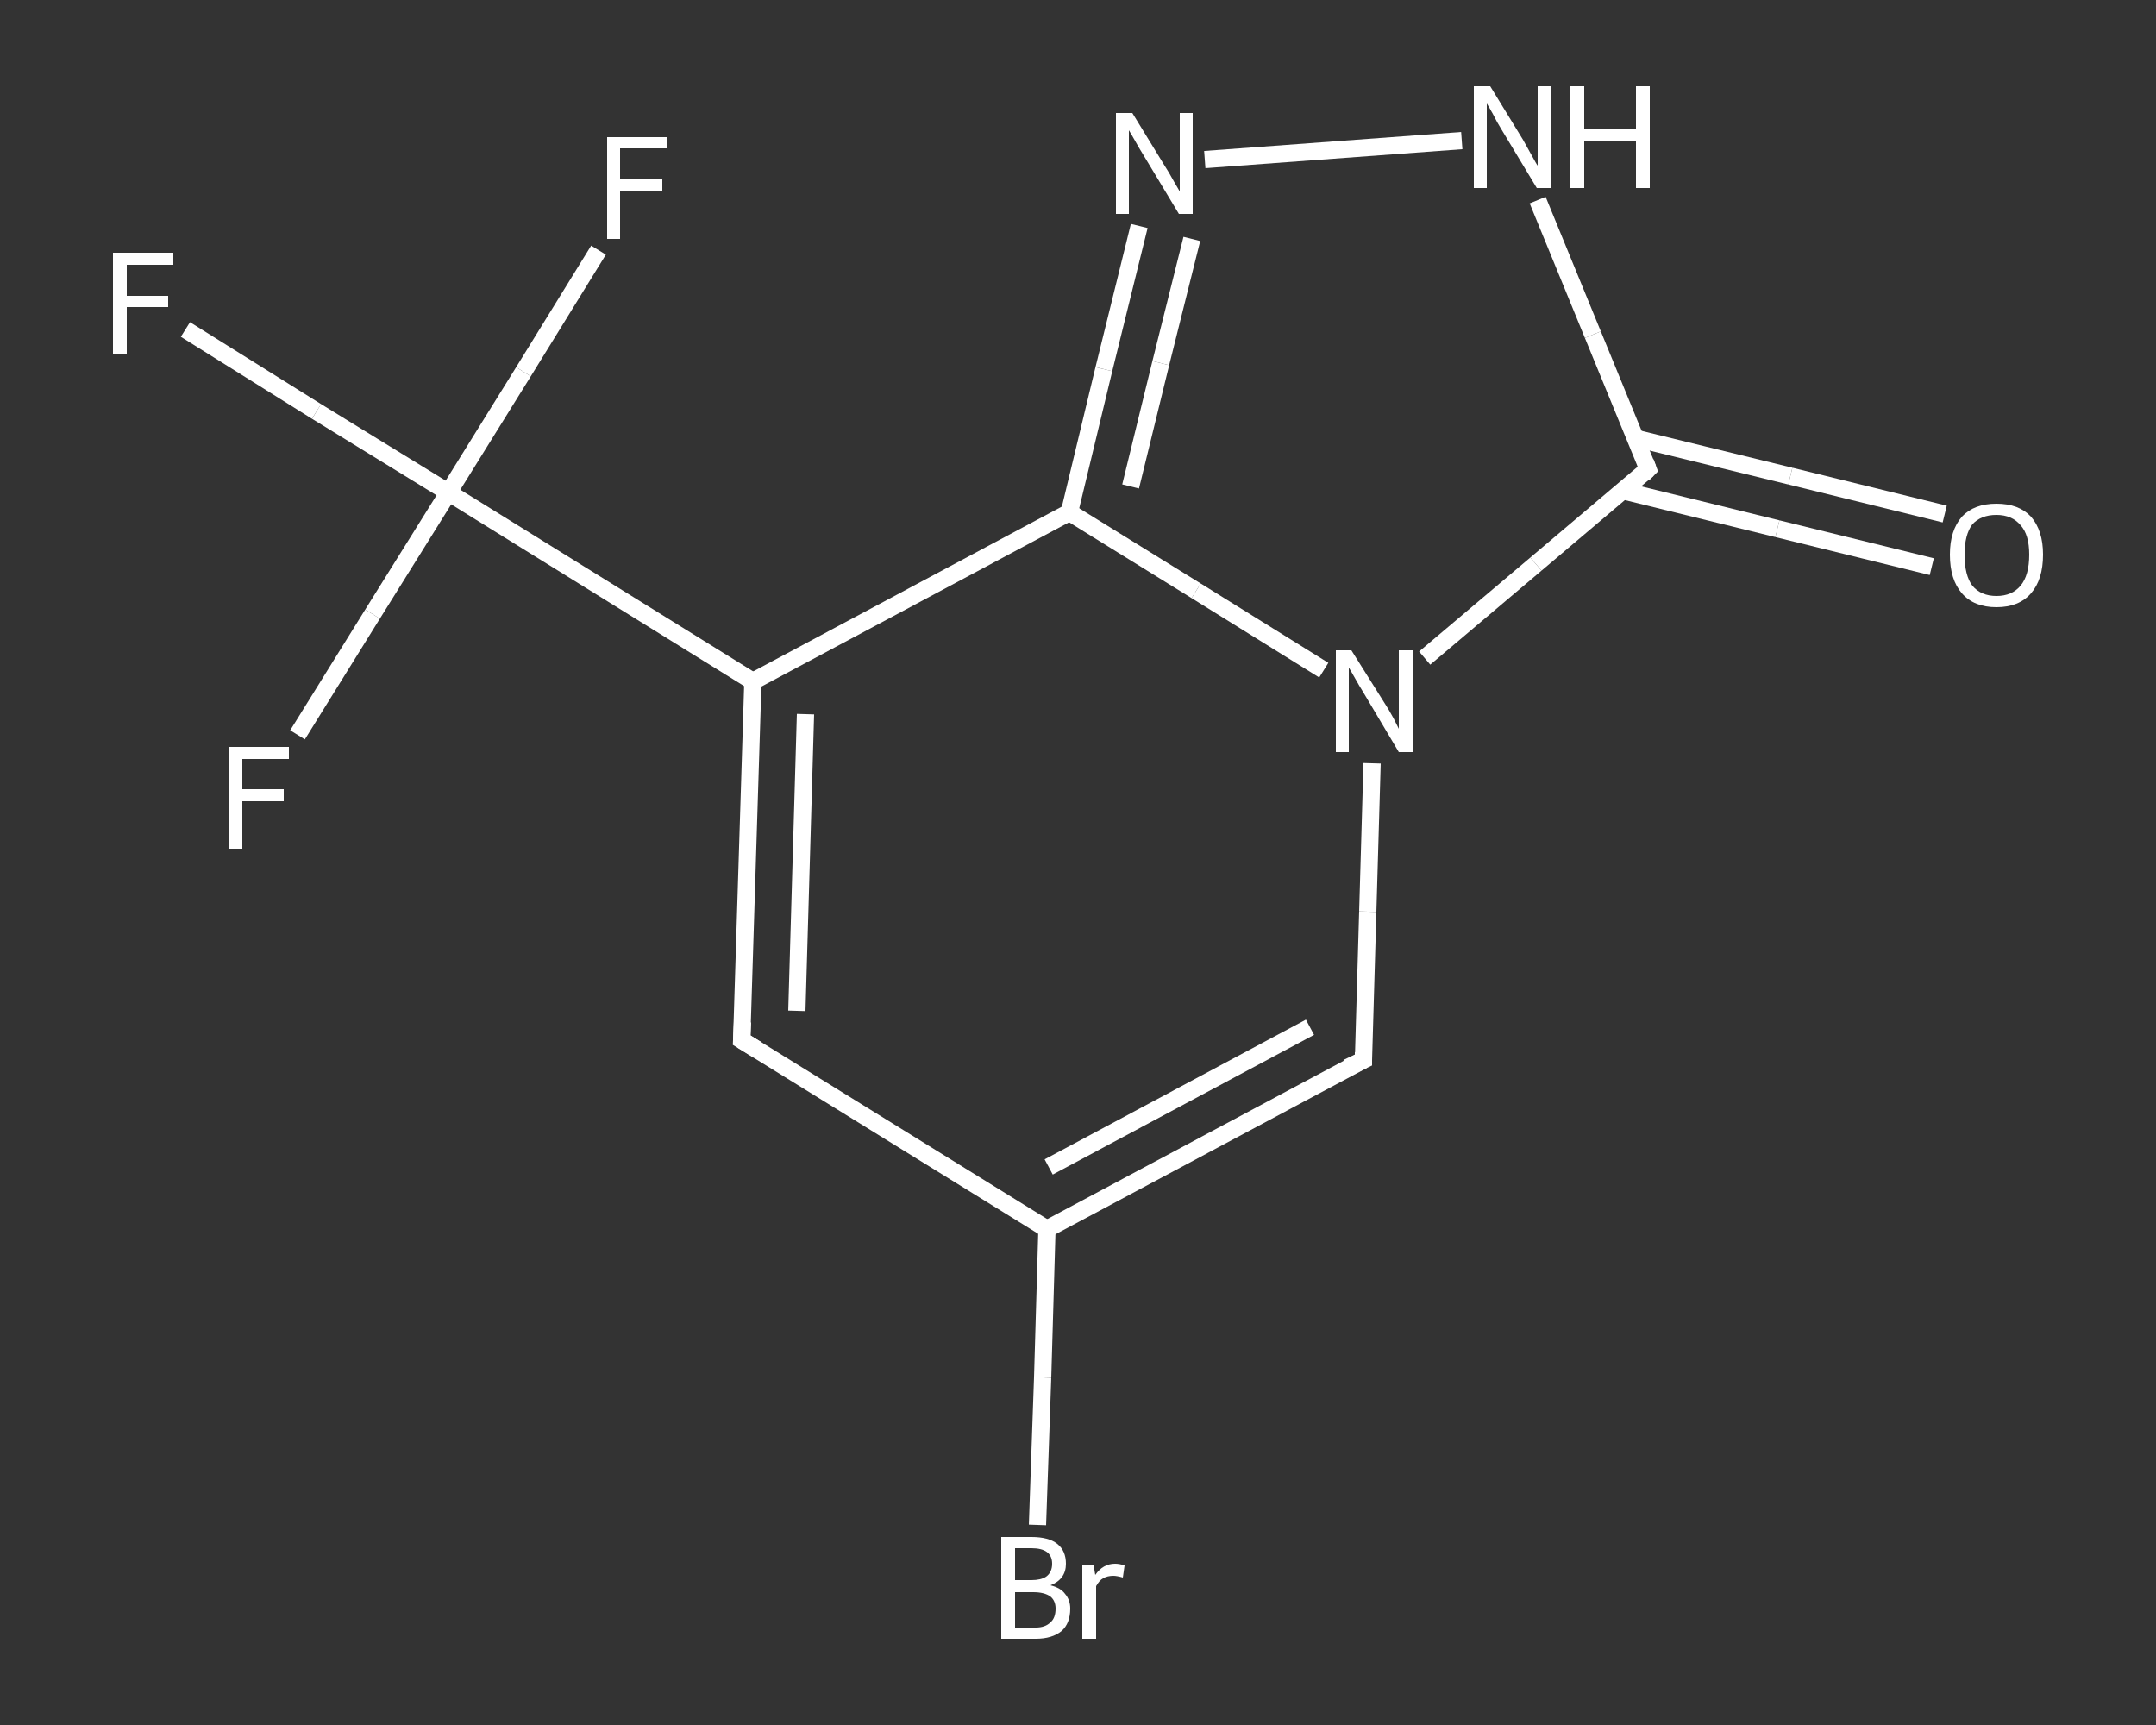 <?xml version='1.0' encoding='iso-8859-1'?>
<svg version='1.1' baseProfile='full'
              xmlns='http://www.w3.org/2000/svg'
                      xmlns:rdkit='http://www.rdkit.org/xml'
                      xmlns:xlink='http://www.w3.org/1999/xlink'
                  xml:space='preserve'
width='250px' height='200px' viewBox='0 0 250 200'>
<rect x="0" y="0" width="250" height="200" fill="#333333" stroke="none"/>
<!-- END OF HEADER -->
<rect style='opacity:1.0;fill:transparent;stroke:none' width='250.0' height='200.0' x='0.0' y='0.0'> </rect>
<path class='bond-0 atom-0 atom-1' d='M 224.0,65.7 L 206.1,61.3' style='fill:none;fill-rule:evenodd;stroke:#FFFFFF;stroke-width:2.0px;stroke-linecap:butt;stroke-linejoin:miter;stroke-opacity:1' />
<path class='bond-0 atom-0 atom-1' d='M 206.1,61.3 L 188.2,56.9' style='fill:none;fill-rule:evenodd;stroke:#FFFFFF;stroke-width:2.0px;stroke-linecap:butt;stroke-linejoin:miter;stroke-opacity:1' />
<path class='bond-0 atom-0 atom-1' d='M 225.5,59.6 L 207.6,55.2' style='fill:none;fill-rule:evenodd;stroke:#FFFFFF;stroke-width:2.0px;stroke-linecap:butt;stroke-linejoin:miter;stroke-opacity:1' />
<path class='bond-0 atom-0 atom-1' d='M 207.6,55.2 L 189.6,50.8' style='fill:none;fill-rule:evenodd;stroke:#FFFFFF;stroke-width:2.0px;stroke-linecap:butt;stroke-linejoin:miter;stroke-opacity:1' />
<path class='bond-1 atom-1 atom-2' d='M 191.1,54.4 L 184.7,38.8' style='fill:none;fill-rule:evenodd;stroke:#FFFFFF;stroke-width:2.0px;stroke-linecap:butt;stroke-linejoin:miter;stroke-opacity:1' />
<path class='bond-1 atom-1 atom-2' d='M 184.7,38.8 L 178.3,23.2' style='fill:none;fill-rule:evenodd;stroke:#FFFFFF;stroke-width:2.0px;stroke-linecap:butt;stroke-linejoin:miter;stroke-opacity:1' />
<path class='bond-2 atom-2 atom-3' d='M 169.5,16.3 L 139.7,18.5' style='fill:none;fill-rule:evenodd;stroke:#FFFFFF;stroke-width:2.0px;stroke-linecap:butt;stroke-linejoin:miter;stroke-opacity:1' />
<path class='bond-3 atom-3 atom-4' d='M 132.1,26.2 L 128.0,42.8' style='fill:none;fill-rule:evenodd;stroke:#FFFFFF;stroke-width:2.0px;stroke-linecap:butt;stroke-linejoin:miter;stroke-opacity:1' />
<path class='bond-3 atom-3 atom-4' d='M 128.0,42.8 L 124.0,59.4' style='fill:none;fill-rule:evenodd;stroke:#FFFFFF;stroke-width:2.0px;stroke-linecap:butt;stroke-linejoin:miter;stroke-opacity:1' />
<path class='bond-3 atom-3 atom-4' d='M 138.2,27.7 L 134.6,42.1' style='fill:none;fill-rule:evenodd;stroke:#FFFFFF;stroke-width:2.0px;stroke-linecap:butt;stroke-linejoin:miter;stroke-opacity:1' />
<path class='bond-3 atom-3 atom-4' d='M 134.6,42.1 L 131.1,56.4' style='fill:none;fill-rule:evenodd;stroke:#FFFFFF;stroke-width:2.0px;stroke-linecap:butt;stroke-linejoin:miter;stroke-opacity:1' />
<path class='bond-4 atom-4 atom-5' d='M 124.0,59.4 L 87.3,79.0' style='fill:none;fill-rule:evenodd;stroke:#FFFFFF;stroke-width:2.0px;stroke-linecap:butt;stroke-linejoin:miter;stroke-opacity:1' />
<path class='bond-5 atom-5 atom-6' d='M 87.3,79.0 L 52.0,57.1' style='fill:none;fill-rule:evenodd;stroke:#FFFFFF;stroke-width:2.0px;stroke-linecap:butt;stroke-linejoin:miter;stroke-opacity:1' />
<path class='bond-6 atom-6 atom-7' d='M 52.0,57.1 L 36.7,47.7' style='fill:none;fill-rule:evenodd;stroke:#FFFFFF;stroke-width:2.0px;stroke-linecap:butt;stroke-linejoin:miter;stroke-opacity:1' />
<path class='bond-6 atom-6 atom-7' d='M 36.7,47.7 L 21.5,38.2' style='fill:none;fill-rule:evenodd;stroke:#FFFFFF;stroke-width:2.0px;stroke-linecap:butt;stroke-linejoin:miter;stroke-opacity:1' />
<path class='bond-7 atom-6 atom-8' d='M 52.0,57.1 L 43.2,71.2' style='fill:none;fill-rule:evenodd;stroke:#FFFFFF;stroke-width:2.0px;stroke-linecap:butt;stroke-linejoin:miter;stroke-opacity:1' />
<path class='bond-7 atom-6 atom-8' d='M 43.2,71.2 L 34.5,85.2' style='fill:none;fill-rule:evenodd;stroke:#FFFFFF;stroke-width:2.0px;stroke-linecap:butt;stroke-linejoin:miter;stroke-opacity:1' />
<path class='bond-8 atom-6 atom-9' d='M 52.0,57.1 L 60.7,43.1' style='fill:none;fill-rule:evenodd;stroke:#FFFFFF;stroke-width:2.0px;stroke-linecap:butt;stroke-linejoin:miter;stroke-opacity:1' />
<path class='bond-8 atom-6 atom-9' d='M 60.7,43.1 L 69.4,29.0' style='fill:none;fill-rule:evenodd;stroke:#FFFFFF;stroke-width:2.0px;stroke-linecap:butt;stroke-linejoin:miter;stroke-opacity:1' />
<path class='bond-9 atom-5 atom-10' d='M 87.3,79.0 L 86.0,120.6' style='fill:none;fill-rule:evenodd;stroke:#FFFFFF;stroke-width:2.0px;stroke-linecap:butt;stroke-linejoin:miter;stroke-opacity:1' />
<path class='bond-9 atom-5 atom-10' d='M 93.4,82.8 L 92.4,117.2' style='fill:none;fill-rule:evenodd;stroke:#FFFFFF;stroke-width:2.0px;stroke-linecap:butt;stroke-linejoin:miter;stroke-opacity:1' />
<path class='bond-10 atom-10 atom-11' d='M 86.0,120.6 L 121.4,142.5' style='fill:none;fill-rule:evenodd;stroke:#FFFFFF;stroke-width:2.0px;stroke-linecap:butt;stroke-linejoin:miter;stroke-opacity:1' />
<path class='bond-11 atom-11 atom-12' d='M 121.4,142.5 L 120.9,159.7' style='fill:none;fill-rule:evenodd;stroke:#FFFFFF;stroke-width:2.0px;stroke-linecap:butt;stroke-linejoin:miter;stroke-opacity:1' />
<path class='bond-11 atom-11 atom-12' d='M 120.9,159.7 L 120.3,176.8' style='fill:none;fill-rule:evenodd;stroke:#FFFFFF;stroke-width:2.0px;stroke-linecap:butt;stroke-linejoin:miter;stroke-opacity:1' />
<path class='bond-12 atom-11 atom-13' d='M 121.4,142.5 L 158.1,122.9' style='fill:none;fill-rule:evenodd;stroke:#FFFFFF;stroke-width:2.0px;stroke-linecap:butt;stroke-linejoin:miter;stroke-opacity:1' />
<path class='bond-12 atom-11 atom-13' d='M 121.6,135.3 L 151.9,119.1' style='fill:none;fill-rule:evenodd;stroke:#FFFFFF;stroke-width:2.0px;stroke-linecap:butt;stroke-linejoin:miter;stroke-opacity:1' />
<path class='bond-13 atom-13 atom-14' d='M 158.1,122.9 L 158.6,105.7' style='fill:none;fill-rule:evenodd;stroke:#FFFFFF;stroke-width:2.0px;stroke-linecap:butt;stroke-linejoin:miter;stroke-opacity:1' />
<path class='bond-13 atom-13 atom-14' d='M 158.6,105.7 L 159.1,88.5' style='fill:none;fill-rule:evenodd;stroke:#FFFFFF;stroke-width:2.0px;stroke-linecap:butt;stroke-linejoin:miter;stroke-opacity:1' />
<path class='bond-14 atom-14 atom-1' d='M 165.2,76.3 L 178.1,65.4' style='fill:none;fill-rule:evenodd;stroke:#FFFFFF;stroke-width:2.0px;stroke-linecap:butt;stroke-linejoin:miter;stroke-opacity:1' />
<path class='bond-14 atom-14 atom-1' d='M 178.1,65.4 L 191.1,54.4' style='fill:none;fill-rule:evenodd;stroke:#FFFFFF;stroke-width:2.0px;stroke-linecap:butt;stroke-linejoin:miter;stroke-opacity:1' />
<path class='bond-15 atom-14 atom-4' d='M 153.5,77.7 L 138.7,68.5' style='fill:none;fill-rule:evenodd;stroke:#FFFFFF;stroke-width:2.0px;stroke-linecap:butt;stroke-linejoin:miter;stroke-opacity:1' />
<path class='bond-15 atom-14 atom-4' d='M 138.7,68.5 L 124.0,59.4' style='fill:none;fill-rule:evenodd;stroke:#FFFFFF;stroke-width:2.0px;stroke-linecap:butt;stroke-linejoin:miter;stroke-opacity:1' />
<path d='M 190.8,53.6 L 191.1,54.4 L 190.5,55.0' style='fill:none;stroke:#FFFFFF;stroke-width:2.0px;stroke-linecap:butt;stroke-linejoin:miter;stroke-opacity:1;' />
<path d='M 86.1,118.5 L 86.0,120.6 L 87.8,121.7' style='fill:none;stroke:#FFFFFF;stroke-width:2.0px;stroke-linecap:butt;stroke-linejoin:miter;stroke-opacity:1;' />
<path d='M 156.2,123.8 L 158.1,122.9 L 158.1,122.0' style='fill:none;stroke:#FFFFFF;stroke-width:2.0px;stroke-linecap:butt;stroke-linejoin:miter;stroke-opacity:1;' />
<path class='atom-0' d='M 226.1 64.3
Q 226.1 61.5, 227.5 59.9
Q 228.9 58.4, 231.5 58.4
Q 234.1 58.4, 235.5 59.9
Q 236.9 61.5, 236.9 64.3
Q 236.9 67.2, 235.5 68.8
Q 234.1 70.4, 231.5 70.4
Q 228.9 70.4, 227.5 68.8
Q 226.1 67.2, 226.1 64.3
M 231.5 69.1
Q 233.3 69.1, 234.3 67.9
Q 235.3 66.7, 235.3 64.3
Q 235.3 62.0, 234.3 60.9
Q 233.3 59.7, 231.5 59.7
Q 229.7 59.7, 228.7 60.8
Q 227.8 62.0, 227.8 64.3
Q 227.8 66.7, 228.7 67.9
Q 229.7 69.1, 231.5 69.1
' fill='#FFFFFF'/>
<path class='atom-2' d='M 172.8 10.0
L 176.6 16.2
Q 177.0 16.9, 177.6 18.0
Q 178.2 19.1, 178.3 19.2
L 178.3 10.0
L 179.8 10.0
L 179.8 21.8
L 178.2 21.8
L 174.1 15.0
Q 173.6 14.2, 173.1 13.2
Q 172.6 12.3, 172.4 12.0
L 172.4 21.8
L 170.9 21.8
L 170.9 10.0
L 172.8 10.0
' fill='#FFFFFF'/>
<path class='atom-2' d='M 182.1 10.0
L 183.7 10.0
L 183.7 15.0
L 189.7 15.0
L 189.7 10.0
L 191.3 10.0
L 191.3 21.8
L 189.7 21.8
L 189.7 16.3
L 183.7 16.3
L 183.7 21.8
L 182.1 21.8
L 182.1 10.0
' fill='#FFFFFF'/>
<path class='atom-3' d='M 131.3 13.1
L 135.1 19.3
Q 135.5 19.9, 136.1 21.0
Q 136.8 22.2, 136.8 22.2
L 136.8 13.1
L 138.3 13.1
L 138.3 24.8
L 136.7 24.8
L 132.6 18.0
Q 132.1 17.2, 131.6 16.3
Q 131.1 15.4, 130.9 15.1
L 130.9 24.8
L 129.4 24.8
L 129.4 13.1
L 131.3 13.1
' fill='#FFFFFF'/>
<path class='atom-7' d='M 13.1 29.3
L 20.1 29.3
L 20.1 30.7
L 14.7 30.7
L 14.7 34.3
L 19.5 34.3
L 19.5 35.6
L 14.7 35.6
L 14.7 41.1
L 13.1 41.1
L 13.1 29.3
' fill='#FFFFFF'/>
<path class='atom-8' d='M 26.5 86.6
L 33.5 86.6
L 33.5 88.0
L 28.1 88.0
L 28.1 91.5
L 32.9 91.5
L 32.9 92.9
L 28.1 92.9
L 28.1 98.4
L 26.5 98.4
L 26.5 86.6
' fill='#FFFFFF'/>
<path class='atom-9' d='M 70.4 15.9
L 77.4 15.9
L 77.4 17.2
L 71.9 17.2
L 71.9 20.8
L 76.8 20.8
L 76.8 22.2
L 71.9 22.2
L 71.9 27.7
L 70.4 27.7
L 70.4 15.9
' fill='#FFFFFF'/>
<path class='atom-12' d='M 121.8 183.8
Q 123.0 184.1, 123.5 184.8
Q 124.1 185.5, 124.1 186.5
Q 124.1 188.2, 123.1 189.1
Q 122.0 190.0, 120.1 190.0
L 116.1 190.0
L 116.1 178.2
L 119.6 178.2
Q 121.6 178.2, 122.6 179.0
Q 123.6 179.8, 123.6 181.3
Q 123.6 183.1, 121.8 183.8
M 117.7 179.5
L 117.7 183.2
L 119.6 183.2
Q 120.7 183.2, 121.3 182.8
Q 122.0 182.3, 122.0 181.3
Q 122.0 179.5, 119.6 179.5
L 117.7 179.5
M 120.1 188.7
Q 121.2 188.7, 121.8 188.1
Q 122.4 187.6, 122.4 186.5
Q 122.4 185.6, 121.8 185.1
Q 121.1 184.6, 119.8 184.6
L 117.7 184.6
L 117.7 188.7
L 120.1 188.7
' fill='#FFFFFF'/>
<path class='atom-12' d='M 126.8 181.4
L 127.0 182.6
Q 127.9 181.3, 129.3 181.3
Q 129.8 181.3, 130.4 181.5
L 130.2 182.9
Q 129.5 182.7, 129.1 182.7
Q 128.4 182.7, 127.9 183.0
Q 127.5 183.2, 127.1 183.9
L 127.1 190.0
L 125.5 190.0
L 125.5 181.4
L 126.8 181.4
' fill='#FFFFFF'/>
<path class='atom-14' d='M 156.7 75.4
L 160.6 81.6
Q 161.0 82.2, 161.6 83.3
Q 162.2 84.5, 162.2 84.5
L 162.2 75.4
L 163.8 75.4
L 163.8 87.2
L 162.2 87.2
L 158.1 80.3
Q 157.6 79.5, 157.1 78.6
Q 156.6 77.7, 156.4 77.4
L 156.4 87.2
L 154.9 87.2
L 154.9 75.4
L 156.7 75.4
' fill='#FFFFFF'/>
</svg>

